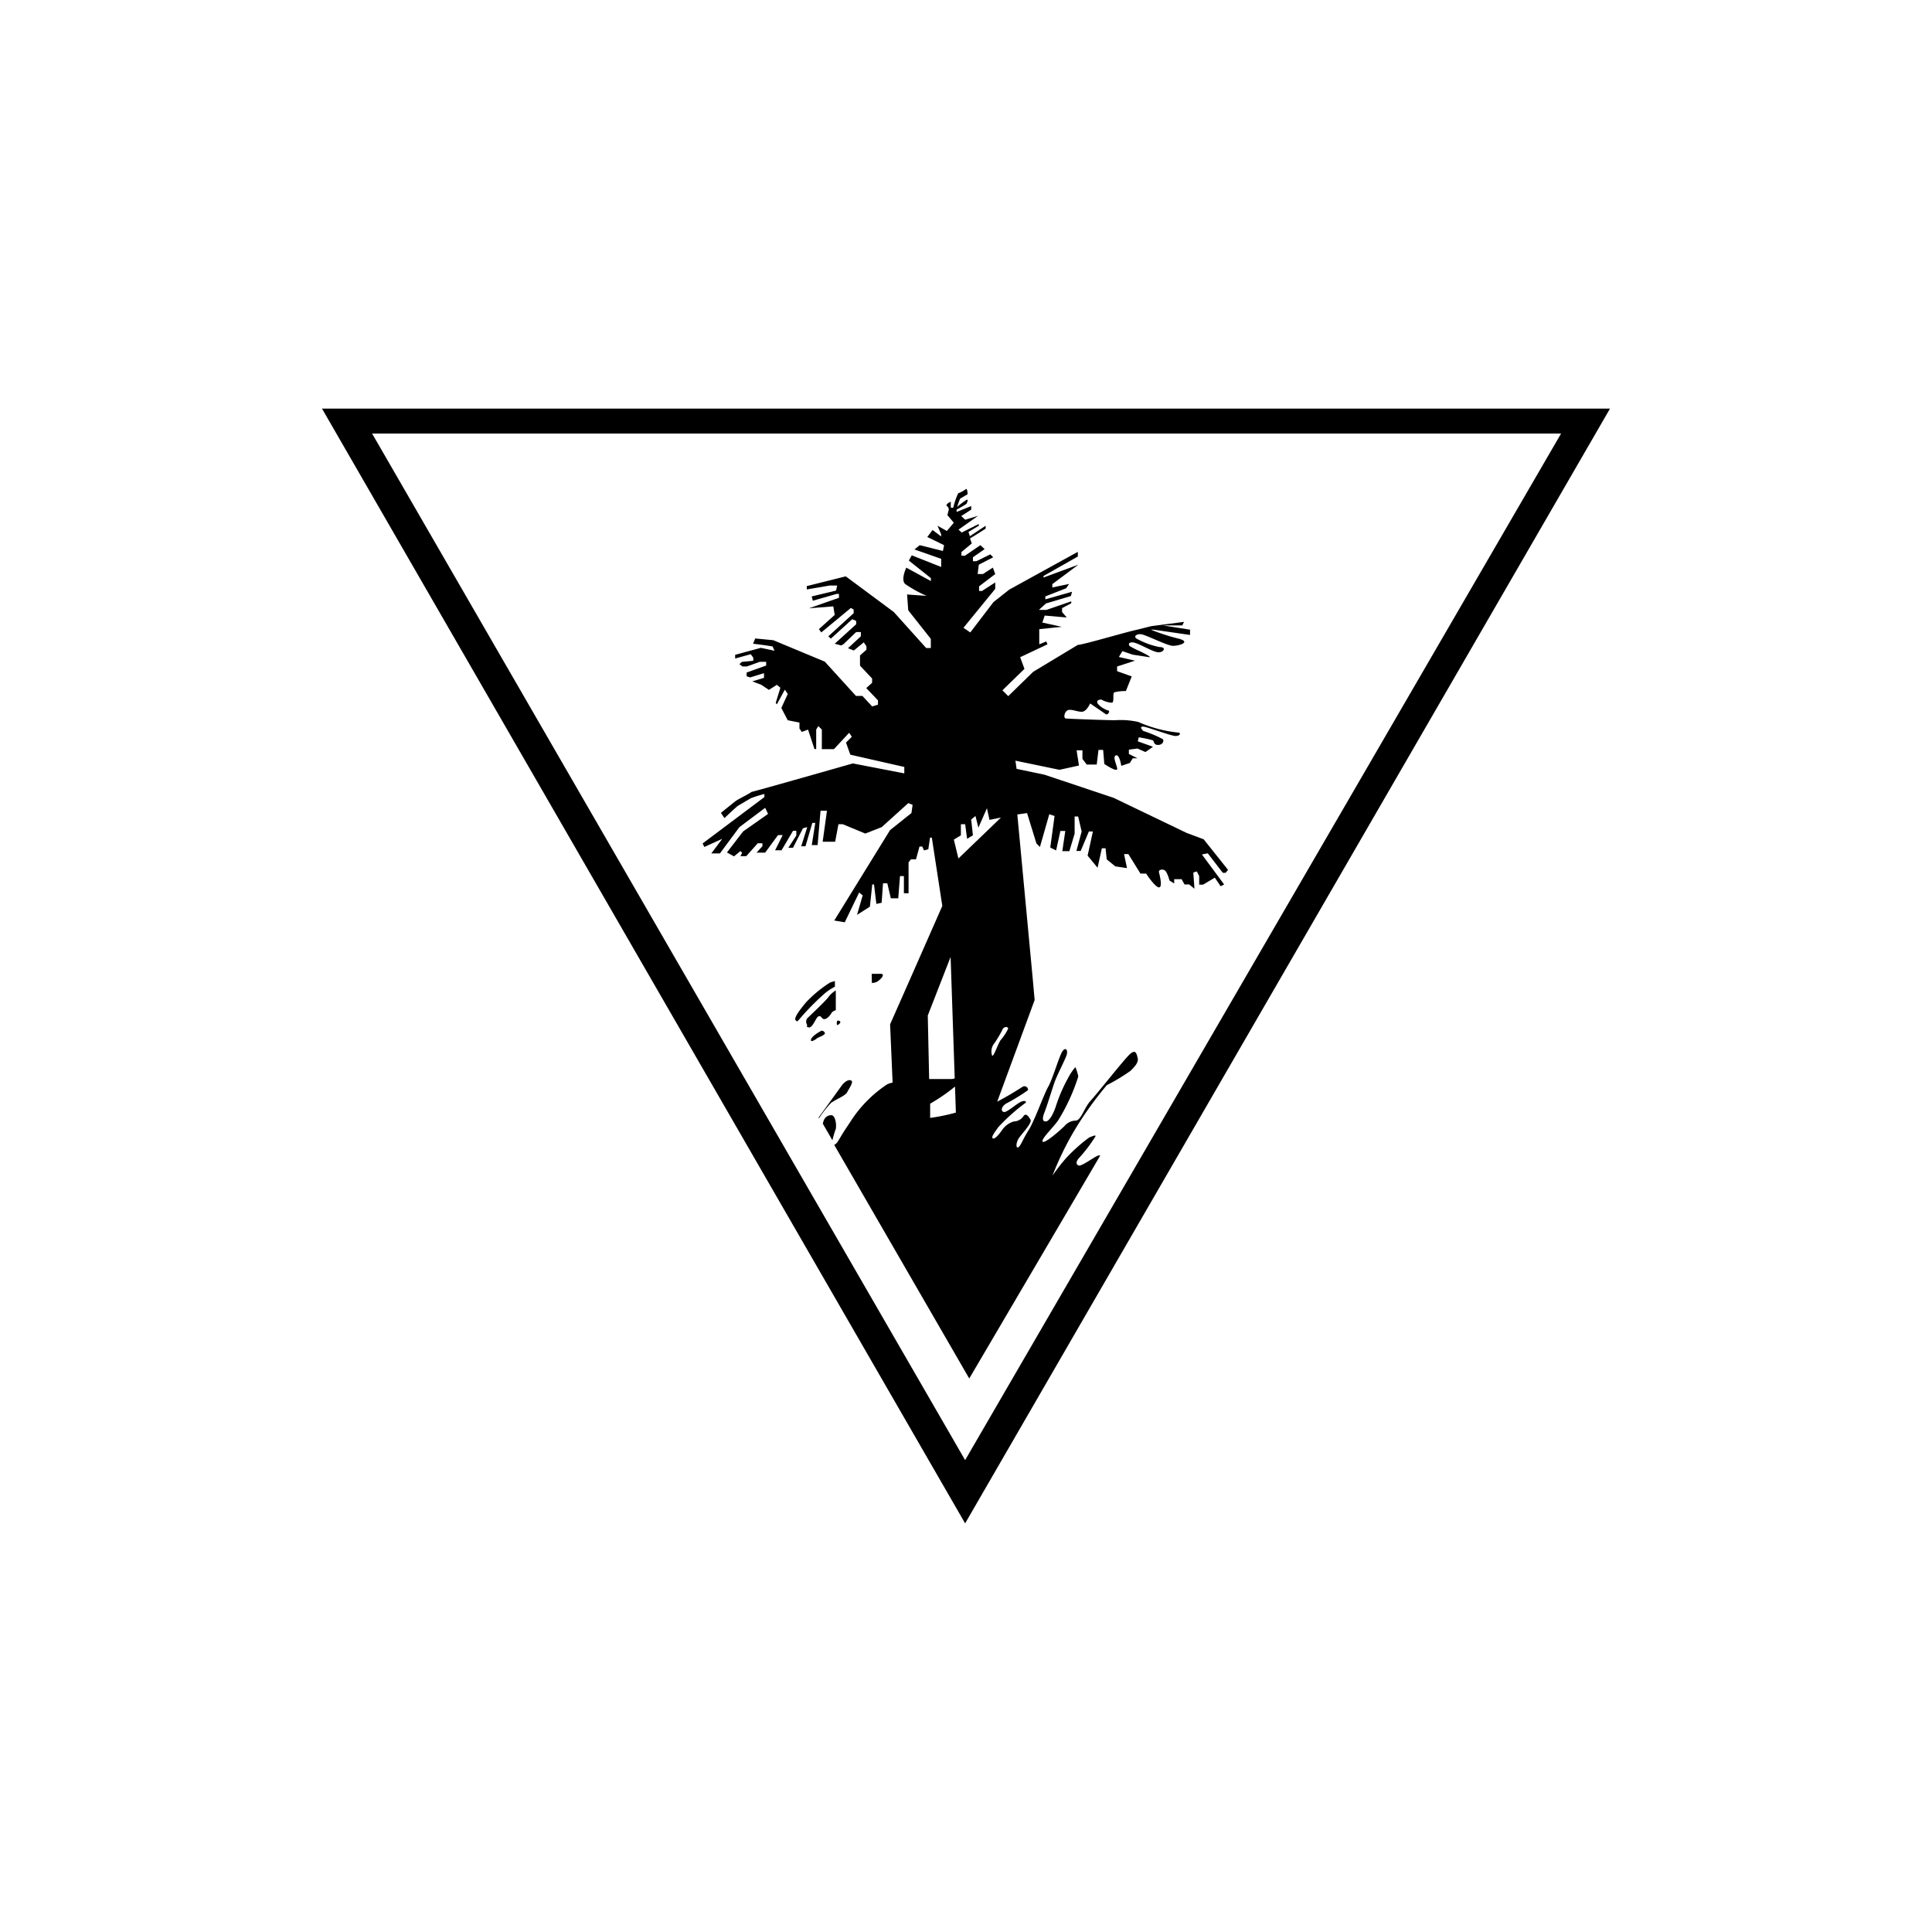 <svg id="Layer_1" data-name="Layer 1" xmlns="http://www.w3.org/2000/svg" viewBox="0 0 300 300"><path id="Path_1" data-name="Path 1" d="M149.864,63.451H50l99.864,173.097L250,63.451ZM57.777,67.319H242.404L149.864,226.728Z"/><path id="Path_2" data-name="Path 2" d="M129.765,175.318c-.194.569-.37,1.155-.509,1.746l-1.485-2.569-.004.006c.179-1.0.724-1.332,1.33-1.332s.846,1.452.667,2.237Zm-.546-4.175c.725-.513,2.058-.998,2.33-1.545s1-1.545.667-1.784-.906,0-1.453.666l-3.628,5.02v.207a16.307,16.307,0,0,1,2-2.544l.083-.02Zm58.322-38.639-.906.179,3.449,4.66-.545.272-.906-1.332-1.817,1.085-.606.002v-1.332l-.368-.724-.545.179.178,2.509-.817-.667-.724.003-.453-.819-1.153-.002v.666l-.724-.452s-.368-1.453-.819-1.631c-.45-.179-.905,0-.817.36s.606,2.33,0,2.33-1.998-2.143-1.998-2.143h-.881l-1.877-3.022-.667-.002.453,2.176-1.817-.271-1.33-1.085-.179-1.724H171.096l-.666,3.022-1.545-1.877.817-3.749h-.624l-1.27,3.022h-.666l.817-3.022-.546-2.33h-.545v2.662l-.819,2.723h-1.092l.461-3.135h-.761l-.666,3.022-.906-.453.667-4.899-.819-.272-1.452,5.08-.546-.545-1.452-4.713-1.513.214,2.391,25.484.299,3.328-5.812,15.78c1.346-.705,2.669-1.48,3.935-2.308.453-.272.966.179.817.546a29.218,29.218,0,0,1-3.416,2.088c-.667.453-.819,1.085-.368,1.27.45.187,1.784-1.084,2.604-1.511.82-.429,1.092,0,.724.178a29.258,29.258,0,0,0-4.146,3.722c-.453.667-1.178,1.546-.819,1.724.36.179,1.153-.905,1.513-1.418a3.333,3.333,0,0,1,1.721-1.211,1.879,1.879,0,0,0,1.512-.821c.368-.546.785,0,1.093.546.307.545-1.546,2.358-1.906,3.022s-.366,1.452,0,1.27c.368-.181.667-1.177,1.606-2.662s2.362-5.533,3.03-6.711c.666-1.177,1.513-4.081,2.058-5.233.546-1.153,1.093-.574.819.271-.274.846-1.453,3.022-1.878,4.236-.425,1.213-1.177,3.72-1.545,4.627s-.368,1.452.179,1.452,1.177-1.177,1.545-2.269a24.494,24.494,0,0,1,1.905-4.437,8.482,8.482,0,0,1,1.151-1.726,6.67,6.67,0,0,1,.453,1.449,29.958,29.958,0,0,1-3.027,6.66c-.666,1.085-2.783,3.023-2.509,3.451s3.03-1.998,3.507-2.537a2.324,2.324,0,0,1,1.628-.727c.819,0,1.332-1.998,2.27-3.022s4.66-5.712,5.837-6.982c1.178-1.272,1.332-.453,1.513.271.181.725-.453,1.332-1.092,1.998a29.362,29.362,0,0,1-3.692,2.234,53.978,53.978,0,0,0-5.113,7.164,46.928,46.928,0,0,0-3.328,6.891,29.654,29.654,0,0,1,2.058-2.664,25.789,25.789,0,0,1,3.628-3.258c.606-.239,1.27-.546.878,0a22.764,22.764,0,0,1-2.511,3.258c-.368.453-.453.906,0,1.085s2.423-1.332,3.03-1.546a.633.633,0,0,1,.165-.022.532.532,0,0,1,.167.026l-20.339,34.618L129.536,177.777c.666-.36.452-.574,2.422-3.451a19.536,19.536,0,0,1,5.798-5.95,3.495,3.495,0,0,1,.847-.272l-.39-9.043,3.236-7.322,4.873-11.064-1.63-10.612-.274-.002-.271,1.811-.667.179-.272-.606h-.428l-.545,1.998h-.785l-.368.453v4.807h-.725v-2.663h-.606l-.271,3.451-1.153-.003-.546-2.33h-.666l-.214,3.023-.817.178-.368-3.022-.272.003-.366,3.449-1.998,1.27.877-3.022-.545-.453-2.237,4.628-1.631-.272,8.656-14.028,3.329-2.662.179-1.272-.667-.271-4.131,3.728-2.544 1-3.507-1.452h-.664l-.513,2.722h-1.938l.667-4.805h-1l-.453,5.326h-.905l.545-3.449h-.46l-1.059,3.628H124.413l.938-2.97-.667.179-1.545,3.022-.724.003,1.237-1.905v-.725h-.511l-1.784,3.022h-.998l1.177-2.358h-.725l-1.998,2.723H117.483l.906-1V130.944l-.727.003-1.785,1.998-.905-.003.271-.513-.271-.272-1.0.819-1.092-.606,2.509-3.262,3.875-2.722-.451-.946-3.995,2.996-3.03,4.081h-1.332l1.698-2.269-2.782,1.27-.272-.546,9.592-7.197v-.485a17.864,17.864,0,0,0-2.113.664l-1.998,1.178c-.272.178-2.091,1.905-2.091,1.905l-.546-.819,2.209-1.776c.453-.36,1.817-.966,2.57-1.485.239,0,15.706-4.413,15.706-4.413l7.989,1.545v-.998l-8.382-1.905-.667-1.878.906-.905-.42-.614-2.363,2.537h-1.877v-3.035l-.546-.545-.332.545v3.022h-.267l-.998-3.022-.967.36-.366-.525v-.926l-1.817-.36-1-1.905 1-2.177-.453-.666-1.238,2.269-.179-.213.725-2.358-.546-.453-1.237.785-1.178-.785-1.399-.536,1.817-.545v-.733l-2.151.667-.546-.179.003-.582,3.03-1.084v-.579h-1l-1.998.724H115.304l-.485-.352.366-.36,1.785-.179v-.468l-.393-.546-2.423.667v-.572l3.996-1.084,2.117.453-.3-.667s-.966-.179-3.03-.425l.332-.817,2.816.272,7.988,3.328v-.002l4.841,5.326h1l1.513,1.631.905-.272-.002-.674-1.817-1.905.906-.819v-.666l-1.877-1.998-.003-1.588 1-.878v-.549l-.413-.603-1.545,1.27-.906-.36,1.998-1.845v-.666l-.724.002L130.95,100.05l-.332.179-1-.272,3.329-3.022v-.515l-.606-.272-3.329,3.022-.392-.36,3.935-3.596v-.551l-.428-.267-4.599,3.807-.368-.513,2.451-2.204-.214-1.33-3.782.299,4.66-1.63.002-.604h-.368l-3.694,1.059-.179-.666,3.783-.906.179-.785H128.819l-3.543.606.002-.521,6.052-1.513,7.455,5.534,5.028,5.593h.725v-1.418l-3.508-4.441-.179-2.451,3.03.213a19.271,19.271,0,0,1-3.328-1.844c-.725-.667.179-2.537.179-2.537l3.815,2.083v-.459l-3.423-2.722.453-.817,4.567,1.811V86.772l-4.147-1.452.819-.667,3.6.906.179-.906-2.604-1.27.817-1.084,1.332.998.004-.332-.573-1.332,1.452.819,1.084-1.284-.998-1.177.214-.845.004-.01a.659.659,0,0,0-.274-.539c-.272-.214.272-.606.606-.667a3.517,3.517,0,0,0-.028.455,3.875,3.875,0,0,0,.026.453h.364a11.452,11.452,0,0,1,.763-2.237,5.521,5.521,0,0,0,1.092-.571c.368-.453.368.724.368.724l-1.153.667a11.772,11.772,0,0,0-.545,1.567l-.006.002v-.193a10.58,10.58,0,0,1,1.548-1.181c.366-.179,0,.606,0,.606a16.206,16.206,0,0,1-1.546.906V79.49l2.27-.906v.546l-1.545 1.0.606.573,1.998-.606-3.03,2.143.485.453,2.662-1.33v.271l-1.605.966.214.667,2.45-1.63v.453s-1.484.966-2.423,1.512l.272.785-1.605,1.332v.573l.545-.004,2.391-1.63.666.606-1.817,1.27v.606h.544l2.151-1.059.453.453-2.238,1.152-.178,1.453h.817l1.545-1.0.368 1-2.509,1.905v.724h.451l2.058-1.33v.998l-4.934,6.045,1.059.724,3.6-4.713,2.451-1.937h0l10.65-5.866v.725l-5.326,3.022v.239l5.42-1.998-4.054,3.022V91.221l2.604-.546-.453.667-3.235,1.27v.453l4.147-1.178-.179.667-3.875,1.152L161.323,94.706l1.178-.003,3.841-1.33V93.672l-1.424.76v.606l.724.845-3.422-.3-.368,1.085,3.03.666-3.507.36v2.358l1.092-.452.179.452-4.235,1.998.666,1.812-3.422,3.328.906.906,3.875-3.783,6.929-4.174c.761,0,7.476-1.998,9.081-2.33l2.298-.574v-.004l5.113-.667-.272.546h-3.032l4.235.666v.819l-5.658-.819h-.425a32.975,32.975,0,0,0,4.056,1.332c2.423.545.368,1.177-.606,1.177s-4.328-1.811-5.085-1.811-1.059.453-.513.724a11.641,11.641,0,0,0,3.509,1.276c1.093,0,.667.817-.178.817-.846,0-3.236-1.545-4.054-1.545-.819,0-.453.546-.453.546a11.302,11.302,0,0,0,1.6.817c.724.36,2.177,1.085,1.27.906l-2.363-.36-1.605-.546-.546.906,2.509.573-2.783.906v.725l2.27.817-.906,2.27c-.05.002-.11,0-.165,0a6.69,6.69,0,0,0-1.553.181c-.453,0,0,1.545-.453,1.63a3.754,3.754,0,0,1-1.63-.485c-.546,0-.819.213-.546.666a3.601,3.601,0,0,0,1.596,1.026c.366,0,0,.761-.368.574l-2.423-1.664s-.546,1.178-1.177,1.272c-.632.092-1.513-.36-2.152-.272-.639.088-.905,1.27-.452,1.33.452.061,6.476.272,7.656.272.292-.02.589-.032.881-.032a12.412,12.412,0,0,1,2.723.304,20.441,20.441,0,0,0,6.054,1.63c.666,0,.453.546-.272.546-.724,0-4.507-1.453-5.028-1.453s-.366.272,0,.667a18.51,18.51,0,0,1,3.027,1.27c.272.272,0,.906-.725.906-.724,0-.573-.574-.817-.725a17.416,17.416,0,0,0-2.179-.455l-.149.619,2.363.846-1.178.817-1.237-.546-1.332.179v.667l1.332.666-.727.002-.453.725-1.33.453s-.272-1.812-.819-1.631c-.545.182,0,1.178.179,1.998.179.821-1.998-.666-1.998-.666l-.179-2.177h-.724l-.272,2.27H168.746l-.666-.878V116.514l-.906-.003.368,2.358-3.03.667-6.837-1.419.179,1.27,4.328.906,10.744,3.595,11.319,5.441h0l2.662.998,3.782,4.745-.368.453h-.45l-2.33-3.022Zm-33.509,31.329c.179.667 1-2.058,1.453-2.45a8.545,8.545,0,0,0,1.058-1.638c0-.36-.545-.36-.817,0a16.923,16.923,0,0,1-1.27,2.179,2.051,2.051,0,0,0-.506,1.35,2.003,2.003,0,0,0,.053.461Zm-23.574-5.233s-.368-.272-.485,0a1.013,1.013,0,0,0-.041.282.931.931,0,0,0,.046.287.664.664,0,0,0,.513-.425Zm-6.537-.093a39.469,39.469,0,0,1,4.235-4.328,8.875,8.875,0,0,1,1.487-.964v-.878l-.725.214a19.5,19.5,0,0,0-3.696,3.024c-.546.667-1.998,2.358-1.698,2.811.299.453.424,0,.424,0Zm1.358.881c.817.724,1.332-1.332,1.784-1.545.453-.214.453.271.819.392.364.121.905-.392,1.177-.845s.485-.36.725-.574v-3.022a3.945,3.945,0,0,0-1.234,1.145c-.545.667-2.662,2.662-3.029,3.022a.861.861,0,0,0-.34.685.847.847,0,0,0,.161.498Zm1.485,1.902c.368-.272,1.33-.513,1.33-.878a.562.562,0,0,0-.528-.364h-.016c-1.0.545-1.63,1.084-1.63,1.452s.545,0,.905-.214Zm8.62-8.654.008-.006a1.785,1.785,0,0,0,.78-.178c.725-.453,1.453-1.332.368-1.238l-1.181.002Zm11.892-13.849v-3.996l8.155-7.841-1.784.36-.393-1.812-1.33,3.023-.453-1.812-.667.546.272,2.451-.906.545-.299-2.269h-.664V129.707l-1.093.666,2.363,9.793v1.085l-4.175,10.698-2.237,5.745.213,9.854h3.451c.785,0,.785-.453,1.177-1s.817,0,.666.179a6.636,6.636,0,0,1-.845,1.628,28.099,28.099,0,0,1-4.29,3.024l-.004.003v2.203a29.04,29.04,0,0,0,3.996-.823l-1.153-33.976Z"/></svg>